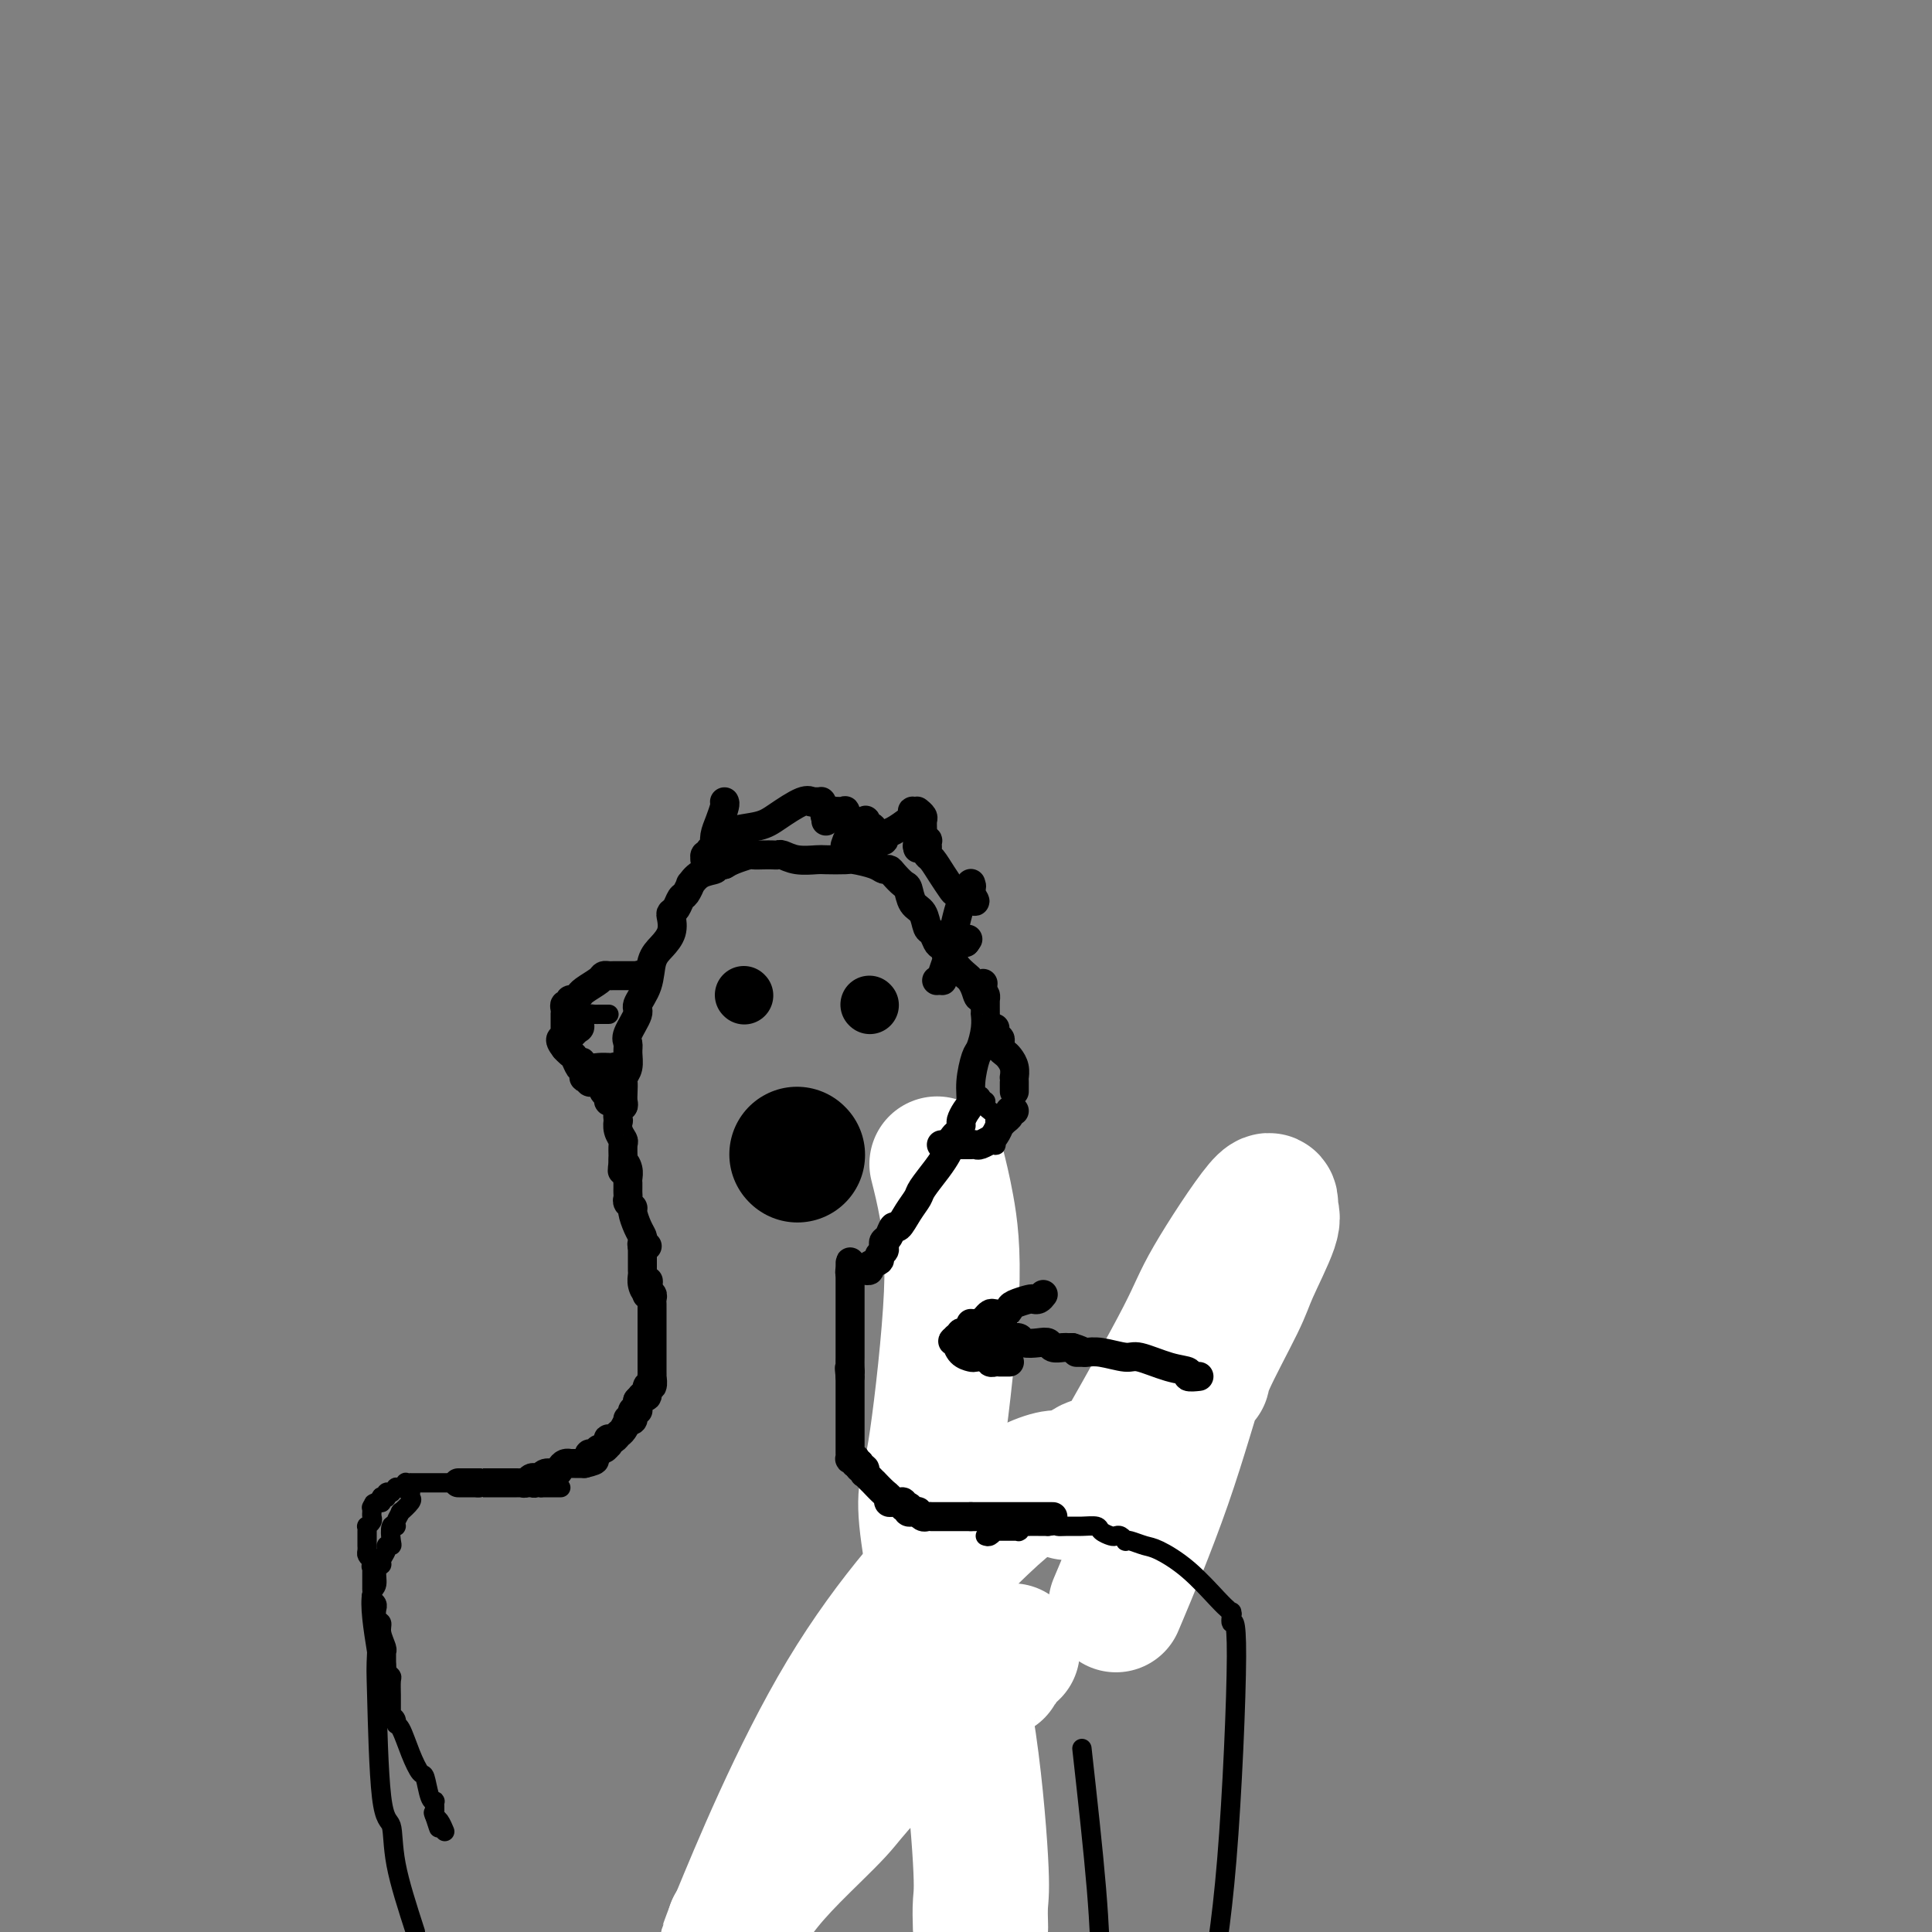 <svg viewBox='0 0 400 400' version='1.1' xmlns='http://www.w3.org/2000/svg' xmlns:xlink='http://www.w3.org/1999/xlink'><rect x="0" y="0" width="400" height="400" fill="#808080" stroke="none"/><g fill='none' stroke='#000000' stroke-width='6' stroke-linecap='round' stroke-linejoin='round'><path d='M95,307c-0.128,0.000 -0.255,0.000 0,0c0.255,0.000 0.893,0.000 1,0c0.107,0.000 -0.317,0.000 0,0c0.317,0.000 1.376,0.000 2,0c0.624,0.000 0.812,0.000 1,0'/><path d='M99,307c0.575,0.000 0.013,0.000 0,0c-0.013,-0.000 0.522,-0.000 1,0c0.478,0.000 0.898,0.000 1,0c0.102,-0.000 -0.114,-0.000 0,0c0.114,0.000 0.559,0.000 1,0c0.441,-0.000 0.877,-0.000 1,0c0.123,0.000 -0.068,0.000 0,0c0.068,-0.000 0.396,-0.000 1,0c0.604,0.000 1.485,0.001 2,0c0.515,-0.001 0.662,-0.004 1,0c0.338,0.004 0.865,0.015 1,0c0.135,-0.015 -0.123,-0.057 0,0c0.123,0.057 0.625,0.211 1,0c0.375,-0.211 0.622,-0.789 1,-1c0.378,-0.211 0.885,-0.055 1,0c0.115,0.055 -0.163,0.011 0,0c0.163,-0.011 0.768,0.012 1,0c0.232,-0.012 0.089,-0.059 0,0c-0.089,0.059 -0.126,0.222 0,0c0.126,-0.222 0.416,-0.830 1,-1c0.584,-0.170 1.462,0.098 2,0c0.538,-0.098 0.736,-0.562 1,-1c0.264,-0.438 0.593,-0.849 1,-1c0.407,-0.151 0.893,-0.040 1,0c0.107,0.040 -0.165,0.011 0,0c0.165,-0.011 0.766,-0.003 1,0c0.234,0.003 0.101,0.001 0,0c-0.101,-0.001 -0.172,-0.000 0,0c0.172,0.000 0.585,0.000 1,0c0.415,-0.000 0.833,-0.000 1,0c0.167,0.000 0.084,0.000 0,0'/><path d='M121,303c3.631,-0.841 1.708,-0.942 1,-1c-0.708,-0.058 -0.201,-0.072 0,0c0.201,0.072 0.095,0.231 0,0c-0.095,-0.231 -0.179,-0.850 0,-1c0.179,-0.150 0.622,0.170 1,0c0.378,-0.170 0.690,-0.830 1,-1c0.310,-0.170 0.619,0.152 1,0c0.381,-0.152 0.834,-0.776 1,-1c0.166,-0.224 0.044,-0.046 0,0c-0.044,0.046 -0.009,-0.039 0,0c0.009,0.039 -0.009,0.203 0,0c0.009,-0.203 0.043,-0.774 0,-1c-0.043,-0.226 -0.165,-0.106 0,0c0.165,0.106 0.618,0.200 1,0c0.382,-0.200 0.695,-0.694 1,-1c0.305,-0.306 0.604,-0.426 1,-1c0.396,-0.574 0.891,-1.603 1,-2c0.109,-0.397 -0.168,-0.163 0,0c0.168,0.163 0.781,0.254 1,0c0.219,-0.254 0.045,-0.853 0,-1c-0.045,-0.147 0.041,0.158 0,0c-0.041,-0.158 -0.207,-0.778 0,-1c0.207,-0.222 0.788,-0.045 1,0c0.212,0.045 0.057,-0.041 0,0c-0.057,0.041 -0.015,0.208 0,0c0.015,-0.208 0.004,-0.791 0,-1c-0.004,-0.209 -0.001,-0.042 0,0c0.001,0.042 0.000,-0.040 0,0c-0.000,0.040 -0.000,0.203 0,0c0.000,-0.203 0.000,-0.772 0,-1c-0.000,-0.228 -0.000,-0.114 0,0'/><path d='M132,290c1.946,-2.228 1.310,-1.299 1,-1c-0.310,0.299 -0.293,-0.033 0,0c0.293,0.033 0.863,0.430 1,0c0.137,-0.430 -0.159,-1.688 0,-2c0.159,-0.312 0.775,0.320 1,0c0.225,-0.320 0.060,-1.592 0,-2c-0.060,-0.408 -0.016,0.049 0,0c0.016,-0.049 0.004,-0.605 0,-1c-0.004,-0.395 -0.001,-0.631 0,-1c0.001,-0.369 0.000,-0.873 0,-1c-0.000,-0.127 -0.000,0.122 0,0c0.000,-0.122 0.000,-0.615 0,-1c-0.000,-0.385 -0.000,-0.662 0,-1c0.000,-0.338 0.000,-0.738 0,-1c-0.000,-0.262 -0.000,-0.386 0,-1c0.000,-0.614 0.000,-1.719 0,-2c-0.000,-0.281 -0.000,0.261 0,0c0.000,-0.261 0.000,-1.324 0,-2c-0.000,-0.676 -0.000,-0.966 0,-1c0.000,-0.034 0.000,0.188 0,0c-0.000,-0.188 -0.000,-0.785 0,-1c0.000,-0.215 0.000,-0.046 0,0c-0.000,0.046 -0.000,-0.029 0,0c0.000,0.029 0.001,0.162 0,0c-0.001,-0.162 -0.004,-0.618 0,-1c0.004,-0.382 0.015,-0.690 0,-1c-0.015,-0.310 -0.057,-0.622 0,-1c0.057,-0.378 0.211,-0.823 0,-1c-0.211,-0.177 -0.788,-0.086 -1,0c-0.212,0.086 -0.061,0.167 0,0c0.061,-0.167 0.030,-0.584 0,-1'/><path d='M134,267c0.370,-3.526 0.295,-0.843 0,0c-0.295,0.843 -0.811,-0.156 -1,-1c-0.189,-0.844 -0.051,-1.532 0,-2c0.051,-0.468 0.014,-0.714 0,-1c-0.014,-0.286 -0.004,-0.612 0,-1c0.004,-0.388 0.001,-0.840 0,-1c-0.001,-0.160 -0.000,-0.029 0,0c0.000,0.029 0.000,-0.045 0,0c-0.000,0.045 -0.000,0.208 0,0c0.000,-0.208 0.000,-0.787 0,-1c-0.000,-0.213 -0.000,-0.061 0,0c0.000,0.061 0.000,0.030 0,0c-0.000,-0.030 -0.000,-0.061 0,0c0.000,0.061 0.000,0.212 0,0c-0.000,-0.212 -0.000,-0.789 0,-1c0.000,-0.211 0.000,-0.057 0,0c-0.000,0.057 -0.000,0.016 0,0c0.000,-0.016 0.000,-0.008 0,0c-0.000,0.008 -0.000,0.016 0,0c0.000,-0.016 0.000,-0.056 0,0c-0.000,0.056 -0.000,0.207 0,0c0.000,-0.207 0.000,-0.774 0,-1c-0.000,-0.226 -0.000,-0.113 0,0'/><path d='M229,312c-0.030,0.002 -0.060,0.004 0,0c0.060,-0.004 0.209,-0.015 0,0c-0.209,0.015 -0.778,0.057 -1,0c-0.222,-0.057 -0.097,-0.212 0,0c0.097,0.212 0.167,0.793 0,1c-0.167,0.207 -0.572,0.042 -1,0c-0.428,-0.042 -0.877,0.040 -1,0c-0.123,-0.040 0.082,-0.203 0,0c-0.082,0.203 -0.452,0.772 -1,1c-0.548,0.228 -1.274,0.114 -2,0'/><path d='M223,314c-0.947,0.309 -0.313,0.082 0,0c0.313,-0.082 0.305,-0.018 0,0c-0.305,0.018 -0.907,-0.009 -1,0c-0.093,0.009 0.322,0.055 0,0c-0.322,-0.055 -1.382,-0.211 -2,0c-0.618,0.211 -0.793,0.789 -1,1c-0.207,0.211 -0.444,0.057 -1,0c-0.556,-0.057 -1.431,-0.015 -2,0c-0.569,0.015 -0.832,0.004 -1,0c-0.168,-0.004 -0.240,-0.001 -1,0c-0.760,0.001 -2.208,0.000 -3,0c-0.792,-0.000 -0.929,-0.000 -1,0c-0.071,0.000 -0.074,0.000 0,0c0.074,-0.000 0.227,-0.000 0,0c-0.227,0.000 -0.835,0.000 -1,0c-0.165,-0.000 0.114,-0.000 0,0c-0.114,0.000 -0.619,0.000 -1,0c-0.381,-0.000 -0.637,-0.000 -1,0c-0.363,0.000 -0.833,0.000 -1,0c-0.167,-0.000 -0.029,-0.000 0,0c0.029,0.000 -0.049,0.000 0,0c0.049,-0.000 0.224,-0.000 0,0c-0.224,0.000 -0.849,0.000 -1,0c-0.151,-0.000 0.171,-0.000 0,0c-0.171,0.000 -0.834,0.000 -1,0c-0.166,-0.000 0.167,-0.000 0,0c-0.167,0.000 -0.832,0.000 -1,0c-0.168,-0.000 0.161,-0.000 0,0c-0.161,0.000 -0.813,0.000 -1,0c-0.187,0.000 0.089,0.000 0,0c-0.089,0.000 -0.545,0.000 -1,0'/><path d='M201,315c-3.405,0.155 -0.916,0.041 0,0c0.916,-0.041 0.259,-0.011 0,0c-0.259,0.011 -0.121,0.003 0,0c0.121,-0.003 0.225,-0.001 0,0c-0.225,0.001 -0.778,0.001 -1,0c-0.222,-0.001 -0.111,-0.004 0,0c0.111,0.004 0.222,0.015 0,0c-0.222,-0.015 -0.778,-0.057 -1,0c-0.222,0.057 -0.111,0.213 0,0c0.111,-0.213 0.222,-0.793 0,-1c-0.222,-0.207 -0.777,-0.040 -1,0c-0.223,0.040 -0.112,-0.049 0,0c0.112,0.049 0.226,0.234 0,0c-0.226,-0.234 -0.793,-0.888 -1,-1c-0.207,-0.112 -0.056,0.316 0,0c0.056,-0.316 0.015,-1.377 0,-2c-0.015,-0.623 -0.004,-0.808 0,-1c0.004,-0.192 0.001,-0.392 0,-1c-0.001,-0.608 -0.000,-1.626 0,-2c0.000,-0.374 0.000,-0.104 0,0c-0.000,0.104 -0.000,0.042 0,0c0.000,-0.042 0.000,-0.064 0,0c-0.000,0.064 -0.000,0.214 0,0c0.000,-0.214 0.000,-0.792 0,-1c-0.000,-0.208 -0.000,-0.045 0,0c0.000,0.045 0.000,-0.026 0,0c-0.000,0.026 -0.000,0.151 0,0c0.000,-0.151 0.000,-0.576 0,-1c-0.000,-0.424 -0.000,-0.845 0,-1c0.000,-0.155 0.000,-0.044 0,0c-0.000,0.044 -0.000,0.022 0,0'/><path d='M197,304c-0.619,-1.923 -0.166,-1.232 0,-1c0.166,0.232 0.044,0.003 0,0c-0.044,-0.003 -0.012,0.219 0,0c0.012,-0.219 0.003,-0.880 0,-1c-0.003,-0.120 -0.001,0.302 0,0c0.001,-0.302 0.000,-1.328 0,-2c-0.000,-0.672 -0.000,-0.989 0,-1c0.000,-0.011 0.000,0.285 0,0c-0.000,-0.285 -0.000,-1.152 0,-2c0.000,-0.848 0.000,-1.676 0,-3c-0.000,-1.324 -0.000,-3.142 0,-4c0.000,-0.858 0.000,-0.756 0,-1c-0.000,-0.244 -0.000,-0.835 0,-1c0.000,-0.165 0.000,0.096 0,0c-0.000,-0.096 -0.000,-0.548 0,-1'/><path d='M197,287c0.000,-2.825 0.000,-1.388 0,-1c0.000,0.388 0.000,-0.275 0,-1c0.000,-0.725 0.000,-1.514 0,-2c-0.000,-0.486 0.000,-0.669 0,-1c-0.000,-0.331 0.000,-0.810 0,-1c0.000,-0.190 0.000,-0.092 0,0c0.000,0.092 0.000,0.179 0,0c0.000,-0.179 -0.000,-0.624 0,-1c0.000,-0.376 0.000,-0.683 0,-1c0.000,-0.317 0.000,-0.643 0,-1c0.000,-0.357 0.000,-0.744 0,-1c0.000,-0.256 0.000,-0.382 0,-1c0.000,-0.618 0.000,-1.729 0,-2c0.000,-0.271 0.000,0.296 0,0c0.000,-0.296 -0.000,-1.456 0,-2c0.000,-0.544 -0.000,-0.474 0,-1c0.000,-0.526 -0.000,-1.649 0,-2c0.000,-0.351 -0.000,0.070 0,0c0.000,-0.070 -0.000,-0.631 0,-1c0.000,-0.369 -0.000,-0.546 0,-1c0.000,-0.454 -0.000,-1.183 0,-2c0.000,-0.817 -0.000,-1.721 0,-2c0.000,-0.279 -0.000,0.066 0,0c0.000,-0.066 -0.000,-0.543 0,-1c0.000,-0.457 -0.000,-0.893 0,-1c0.000,-0.107 -0.000,0.116 0,0c0.000,-0.116 -0.000,-0.570 0,-1c0.000,-0.430 -0.000,-0.837 0,-1c0.000,-0.163 0.000,-0.081 0,0'/><path d='M197,259c0.000,-4.607 0.000,-2.124 0,-1c0.000,1.124 0.000,0.890 0,0c0.000,-0.890 0.000,-2.434 0,-3c-0.000,-0.566 0.000,-0.152 0,0c-0.000,0.152 0.000,0.044 0,0c0.000,-0.044 0.000,-0.022 0,0'/></g>
<g fill='none' stroke='#FFFFFF' stroke-width='28' stroke-linecap='round' stroke-linejoin='round'><path d='M194,241c0.656,2.605 1.312,5.209 2,9c0.688,3.791 1.407,8.768 1,18c-0.407,9.232 -1.942,22.718 -3,30c-1.058,7.282 -1.641,8.358 -2,10c-0.359,1.642 -0.495,3.850 0,8c0.495,4.150 1.621,10.244 2,13c0.379,2.756 0.010,2.175 1,6c0.990,3.825 3.337,12.056 5,22c1.663,9.944 2.640,21.600 3,28c0.360,6.400 0.103,7.543 0,9c-0.103,1.457 -0.051,3.229 0,5'/><path d='M232,330c-0.816,1.937 -1.632,3.874 0,0c1.632,-3.874 5.712,-13.558 9,-23c3.288,-9.442 5.785,-18.642 7,-22c1.215,-3.358 1.150,-0.875 1,0c-0.150,0.875 -0.384,0.141 1,-3c1.384,-3.141 4.385,-8.688 6,-12c1.615,-3.312 1.844,-4.390 3,-7c1.156,-2.610 3.238,-6.753 4,-9c0.762,-2.247 0.204,-2.599 0,-3c-0.204,-0.401 -0.053,-0.853 0,-1c0.053,-0.147 0.008,0.010 0,0c-0.008,-0.010 0.022,-0.188 0,0c-0.022,0.188 -0.095,0.743 0,0c0.095,-0.743 0.356,-2.783 -2,0c-2.356,2.783 -7.331,10.388 -10,15c-2.669,4.612 -3.032,6.230 -6,12c-2.968,5.770 -8.542,15.690 -11,20c-2.458,4.310 -1.801,3.008 -2,3c-0.199,-0.008 -1.254,1.276 -2,2c-0.746,0.724 -1.184,0.887 -2,1c-0.816,0.113 -2.009,0.178 -3,1c-0.991,0.822 -1.781,2.403 -2,3c-0.219,0.597 0.133,0.211 0,0c-0.133,-0.211 -0.753,-0.248 -1,0c-0.247,0.248 -0.123,0.782 0,1c0.123,0.218 0.243,0.122 0,0c-0.243,-0.122 -0.849,-0.270 -1,0c-0.151,0.270 0.152,0.957 0,1c-0.152,0.043 -0.758,-0.559 -1,-1c-0.242,-0.441 -0.121,-0.720 0,-1'/><path d='M220,307c-2.122,1.147 -1.426,0.516 -1,0c0.426,-0.516 0.581,-0.917 0,-1c-0.581,-0.083 -1.899,0.152 -4,1c-2.101,0.848 -4.986,2.310 -12,9c-7.014,6.690 -18.158,18.609 -28,35c-9.842,16.391 -18.384,37.255 -22,46c-3.616,8.745 -2.308,5.373 -1,2'/><path d='M152,399c-0.031,-0.021 -0.062,-0.042 0,0c0.062,0.042 0.217,0.147 1,-1c0.783,-1.147 2.194,-3.546 4,-6c1.806,-2.454 4.006,-4.962 7,-8c2.994,-3.038 6.784,-6.607 9,-9c2.216,-2.393 2.860,-3.612 7,-8c4.140,-4.388 11.775,-11.946 17,-16c5.225,-4.054 8.041,-4.603 9,-5c0.959,-0.397 0.061,-0.643 0,-1c-0.061,-0.357 0.714,-0.827 1,-1c0.286,-0.173 0.082,-0.049 0,0c-0.082,0.049 -0.041,0.025 0,0'/><path d='M207,344c4.500,-3.833 2.250,-1.917 0,0'/></g>
<g fill='none' stroke='#000000' stroke-width='6' stroke-linecap='round' stroke-linejoin='round'><path d='M218,314c-0.441,0.000 -0.881,0.000 -1,0c-0.119,0.000 0.084,0.000 0,0c-0.084,0.000 -0.456,0.000 -1,0c-0.544,0.000 -1.260,0.000 -2,0c-0.740,0.000 -1.503,0.000 -2,0c-0.497,0.000 -0.728,0.000 -1,0c-0.272,-0.000 -0.584,0.000 -1,0c-0.416,0.000 -0.935,0.000 -1,0c-0.065,0.000 0.324,0.000 0,0c-0.324,0.000 -1.362,0.000 -2,0c-0.638,0.000 -0.878,0.000 -1,0c-0.122,0.000 -0.127,0.000 0,0c0.127,-0.000 0.385,0.000 0,0c-0.385,0.000 -1.412,-0.000 -2,0c-0.588,0.000 -0.735,0.000 -1,0c-0.265,0.000 -0.647,0.000 -1,0c-0.353,0.000 -0.676,0.000 -1,0'/><path d='M201,314c-2.747,0.000 -1.116,0.000 -1,0c0.116,-0.000 -1.283,-0.000 -2,0c-0.717,0.000 -0.752,0.000 -1,0c-0.248,-0.000 -0.711,-0.000 -1,0c-0.289,0.000 -0.406,0.001 -1,0c-0.594,-0.001 -1.666,-0.004 -2,0c-0.334,0.004 0.069,0.015 0,0c-0.069,-0.015 -0.611,-0.057 -1,0c-0.389,0.057 -0.625,0.211 -1,0c-0.375,-0.211 -0.889,-0.788 -1,-1c-0.111,-0.212 0.180,-0.061 0,0c-0.180,0.061 -0.832,0.030 -1,0c-0.168,-0.030 0.147,-0.060 0,0c-0.147,0.060 -0.757,0.208 -1,0c-0.243,-0.208 -0.121,-0.774 0,-1c0.121,-0.226 0.240,-0.113 0,0c-0.240,0.113 -0.839,0.227 -1,0c-0.161,-0.227 0.115,-0.796 0,-1c-0.115,-0.204 -0.621,-0.042 -1,0c-0.379,0.042 -0.631,-0.035 -1,0c-0.369,0.035 -0.855,0.182 -1,0c-0.145,-0.182 0.049,-0.692 0,-1c-0.049,-0.308 -0.343,-0.412 -1,-1c-0.657,-0.588 -1.679,-1.659 -2,-2c-0.321,-0.341 0.059,0.048 0,0c-0.059,-0.048 -0.555,-0.534 -1,-1c-0.445,-0.466 -0.837,-0.912 -1,-1c-0.163,-0.088 -0.095,0.183 0,0c0.095,-0.183 0.218,-0.818 0,-1c-0.218,-0.182 -0.777,0.091 -1,0c-0.223,-0.091 -0.112,-0.545 0,-1'/><path d='M178,303c-1.156,-1.254 -1.046,-0.389 -1,0c0.046,0.389 0.026,0.301 0,0c-0.026,-0.301 -0.060,-0.817 0,-1c0.060,-0.183 0.212,-0.035 0,0c-0.212,0.035 -0.789,-0.042 -1,0c-0.211,0.042 -0.057,0.204 0,0c0.057,-0.204 0.015,-0.776 0,-1c-0.015,-0.224 -0.004,-0.102 0,0c0.004,0.102 0.001,0.185 0,0c-0.001,-0.185 -0.000,-0.638 0,-1c0.000,-0.362 0.000,-0.632 0,-1c-0.000,-0.368 -0.000,-0.835 0,-1c0.000,-0.165 0.000,-0.029 0,0c-0.000,0.029 -0.000,-0.047 0,0c0.000,0.047 0.000,0.219 0,0c-0.000,-0.219 -0.000,-0.828 0,-1c0.000,-0.172 0.000,0.094 0,0c-0.000,-0.094 -0.000,-0.546 0,-1c0.000,-0.454 0.000,-0.909 0,-1c-0.000,-0.091 -0.000,0.183 0,0c0.000,-0.183 0.000,-0.821 0,-1c-0.000,-0.179 -0.000,0.102 0,0c0.000,-0.102 0.000,-0.588 0,-1c-0.000,-0.412 -0.000,-0.750 0,-1c0.000,-0.250 0.000,-0.414 0,-1c-0.000,-0.586 -0.000,-1.596 0,-2c0.000,-0.404 0.000,-0.202 0,0c-0.000,0.202 -0.000,0.405 0,0c0.000,-0.405 0.000,-1.417 0,-2c0.000,-0.583 -0.000,-0.738 0,-1c0.000,-0.262 0.000,-0.631 0,-1'/><path d='M176,285c-0.309,-2.975 -0.083,-1.414 0,-1c0.083,0.414 0.022,-0.320 0,-1c-0.022,-0.680 -0.006,-1.305 0,-2c0.006,-0.695 0.002,-1.458 0,-2c-0.002,-0.542 -0.000,-0.863 0,-1c0.000,-0.137 0.000,-0.089 0,0c-0.000,0.089 -0.000,0.221 0,0c0.000,-0.221 0.000,-0.795 0,-1c-0.000,-0.205 -0.000,-0.041 0,0c0.000,0.041 0.000,-0.041 0,0c-0.000,0.041 -0.000,0.204 0,0c0.000,-0.204 0.000,-0.777 0,-1c-0.000,-0.223 -0.000,-0.098 0,0c0.000,0.098 0.000,0.167 0,0c-0.000,-0.167 -0.000,-0.572 0,-1c0.000,-0.428 0.000,-0.881 0,-1c-0.000,-0.119 -0.000,0.095 0,0c0.000,-0.095 0.000,-0.498 0,-1c-0.000,-0.502 -0.000,-1.104 0,-1c0.000,0.104 0.000,0.914 0,0c-0.000,-0.914 -0.000,-3.552 0,-5c0.000,-1.448 0.000,-1.708 0,-2c-0.000,-0.292 -0.000,-0.617 0,-1c0.000,-0.383 0.000,-0.824 0,-1c-0.000,-0.176 0.000,-0.088 0,0'/><path d='M176,263c0.013,-3.403 0.046,-0.912 0,0c-0.046,0.912 -0.170,0.244 0,0c0.170,-0.244 0.634,-0.065 1,0c0.366,0.065 0.634,0.018 1,0c0.366,-0.018 0.830,-0.005 1,0c0.170,0.005 0.044,0.001 0,0c-0.044,-0.001 -0.008,0.001 0,0c0.008,-0.001 -0.014,-0.003 0,0c0.014,0.003 0.064,0.012 0,0c-0.064,-0.012 -0.243,-0.045 0,0c0.243,0.045 0.906,0.167 1,0c0.094,-0.167 -0.381,-0.622 0,-1c0.381,-0.378 1.618,-0.679 2,-1c0.382,-0.321 -0.091,-0.662 0,-1c0.091,-0.338 0.745,-0.673 1,-1c0.255,-0.327 0.109,-0.646 0,-1c-0.109,-0.354 -0.181,-0.745 0,-1c0.181,-0.255 0.616,-0.376 1,-1c0.384,-0.624 0.717,-1.751 1,-2c0.283,-0.249 0.516,0.380 1,0c0.484,-0.380 1.218,-1.768 2,-3c0.782,-1.232 1.610,-2.308 2,-3c0.390,-0.692 0.342,-1.000 1,-2c0.658,-1.000 2.023,-2.692 3,-4c0.977,-1.308 1.565,-2.231 2,-3c0.435,-0.769 0.718,-1.385 1,-2'/><path d='M197,237c2.277,-3.909 0.469,-1.681 0,-1c-0.469,0.681 0.400,-0.187 1,-1c0.600,-0.813 0.930,-1.573 1,-2c0.070,-0.427 -0.122,-0.521 0,-1c0.122,-0.479 0.557,-1.344 1,-2c0.443,-0.656 0.893,-1.102 1,-2c0.107,-0.898 -0.129,-2.248 0,-4c0.129,-1.752 0.623,-3.905 1,-5c0.377,-1.095 0.637,-1.132 1,-2c0.363,-0.868 0.829,-2.566 1,-4c0.171,-1.434 0.046,-2.604 0,-3c-0.046,-0.396 -0.011,-0.019 0,0c0.011,0.019 0.000,-0.321 0,-1c-0.000,-0.679 0.010,-1.697 0,-2c-0.010,-0.303 -0.041,0.111 0,0c0.041,-0.111 0.155,-0.746 0,-1c-0.155,-0.254 -0.577,-0.127 -1,0'/><path d='M203,206c0.975,-4.765 0.412,-1.178 0,0c-0.412,1.178 -0.673,-0.054 -1,-1c-0.327,-0.946 -0.721,-1.605 -1,-2c-0.279,-0.395 -0.442,-0.524 -1,-1c-0.558,-0.476 -1.511,-1.298 -2,-2c-0.489,-0.702 -0.512,-1.285 -1,-2c-0.488,-0.715 -1.439,-1.561 -2,-2c-0.561,-0.439 -0.731,-0.472 -1,-1c-0.269,-0.528 -0.636,-1.550 -1,-2c-0.364,-0.450 -0.727,-0.329 -1,-1c-0.273,-0.671 -0.458,-2.134 -1,-3c-0.542,-0.866 -1.441,-1.136 -2,-2c-0.559,-0.864 -0.780,-2.322 -1,-3c-0.220,-0.678 -0.441,-0.577 -1,-1c-0.559,-0.423 -1.456,-1.371 -2,-2c-0.544,-0.629 -0.734,-0.939 -1,-1c-0.266,-0.061 -0.607,0.127 -1,0c-0.393,-0.127 -0.838,-0.570 -2,-1c-1.162,-0.430 -3.042,-0.846 -4,-1c-0.958,-0.154 -0.996,-0.045 -2,0c-1.004,0.045 -2.976,0.026 -4,0c-1.024,-0.026 -1.100,-0.060 -2,0c-0.900,0.060 -2.625,0.212 -4,0c-1.375,-0.212 -2.400,-0.789 -3,-1c-0.600,-0.211 -0.775,-0.057 -1,0c-0.225,0.057 -0.501,0.018 -1,0c-0.499,-0.018 -1.222,-0.016 -2,0c-0.778,0.016 -1.611,0.046 -2,0c-0.389,-0.046 -0.336,-0.166 -1,0c-0.664,0.166 -2.047,0.619 -3,1c-0.953,0.381 -1.477,0.691 -2,1'/><path d='M150,179c-2.161,0.510 -1.563,0.785 -2,1c-0.437,0.215 -1.910,0.371 -3,1c-1.090,0.629 -1.797,1.730 -2,2c-0.203,0.270 0.100,-0.292 0,0c-0.100,0.292 -0.602,1.439 -1,2c-0.398,0.561 -0.694,0.537 -1,1c-0.306,0.463 -0.624,1.412 -1,2c-0.376,0.588 -0.812,0.816 -1,1c-0.188,0.184 -0.129,0.323 0,1c0.129,0.677 0.328,1.890 0,3c-0.328,1.110 -1.182,2.115 -2,3c-0.818,0.885 -1.600,1.648 -2,3c-0.400,1.352 -0.419,3.293 -1,5c-0.581,1.707 -1.725,3.180 -2,4c-0.275,0.820 0.320,0.986 0,2c-0.320,1.014 -1.554,2.878 -2,4c-0.446,1.122 -0.106,1.504 0,2c0.106,0.496 -0.024,1.105 0,2c0.024,0.895 0.202,2.075 0,3c-0.202,0.925 -0.785,1.596 -1,2c-0.215,0.404 -0.061,0.541 0,1c0.061,0.459 0.030,1.241 0,2c-0.030,0.759 -0.060,1.494 0,2c0.060,0.506 0.211,0.782 0,1c-0.211,0.218 -0.785,0.377 -1,1c-0.215,0.623 -0.072,1.709 0,2c0.072,0.291 0.072,-0.215 0,0c-0.072,0.215 -0.215,1.150 0,2c0.215,0.850 0.789,1.613 1,2c0.211,0.387 0.060,0.396 0,1c-0.060,0.604 -0.030,1.802 0,3'/><path d='M129,240c-0.215,4.216 -0.254,1.756 0,1c0.254,-0.756 0.800,0.193 1,1c0.200,0.807 0.053,1.473 0,2c-0.053,0.527 -0.014,0.915 0,1c0.014,0.085 0.003,-0.132 0,0c-0.003,0.132 0.003,0.613 0,1c-0.003,0.387 -0.016,0.679 0,1c0.016,0.321 0.060,0.670 0,1c-0.060,0.330 -0.222,0.641 0,1c0.222,0.359 0.830,0.764 1,1c0.170,0.236 -0.099,0.302 0,1c0.099,0.698 0.566,2.029 1,3c0.434,0.971 0.834,1.580 1,2c0.166,0.420 0.096,0.649 0,1c-0.096,0.351 -0.218,0.825 0,1c0.218,0.175 0.777,0.050 1,0c0.223,-0.050 0.112,-0.025 0,0'/><path d='M206,213c0.002,-0.122 0.004,-0.244 0,0c-0.004,0.244 -0.015,0.854 0,1c0.015,0.146 0.057,-0.171 0,0c-0.057,0.171 -0.211,0.830 0,1c0.211,0.170 0.788,-0.148 1,0c0.212,0.148 0.060,0.761 0,1c-0.060,0.239 -0.027,0.105 0,0c0.027,-0.105 0.050,-0.180 0,0c-0.050,0.180 -0.171,0.616 0,1c0.171,0.384 0.634,0.715 1,1c0.366,0.285 0.634,0.524 1,1c0.366,0.476 0.830,1.189 1,2c0.170,0.811 0.046,1.719 0,2c-0.046,0.281 -0.012,-0.066 0,0c0.012,0.066 0.003,0.543 0,1c-0.003,0.457 -0.001,0.892 0,1c0.001,0.108 0.000,-0.112 0,0c-0.000,0.112 -0.000,0.556 0,1'/><path d='M129,229c-0.444,-0.424 -0.889,-0.849 -1,-1c-0.111,-0.151 0.110,-0.029 0,0c-0.110,0.029 -0.551,-0.033 -1,0c-0.449,0.033 -0.908,0.163 -1,0c-0.092,-0.163 0.181,-0.618 0,-1c-0.181,-0.382 -0.818,-0.691 -1,-1c-0.182,-0.309 0.091,-0.618 0,-1c-0.091,-0.382 -0.545,-0.838 -1,-1c-0.455,-0.162 -0.910,-0.030 -1,0c-0.090,0.030 0.186,-0.044 0,0c-0.186,0.044 -0.834,0.205 -1,0c-0.166,-0.205 0.149,-0.775 0,-1c-0.149,-0.225 -0.761,-0.106 -1,0c-0.239,0.106 -0.106,0.197 0,0c0.106,-0.197 0.183,-0.683 0,-1c-0.183,-0.317 -0.626,-0.467 -1,-1c-0.374,-0.533 -0.678,-1.451 -1,-2c-0.322,-0.549 -0.664,-0.728 -1,-1c-0.336,-0.272 -0.668,-0.636 -1,-1'/><path d='M117,217c-1.856,-2.306 -0.497,-2.072 0,-2c0.497,0.072 0.133,-0.018 0,0c-0.133,0.018 -0.036,0.146 0,0c0.036,-0.146 0.010,-0.565 0,-1c-0.010,-0.435 -0.003,-0.886 0,-1c0.003,-0.114 0.001,0.109 0,0c-0.001,-0.109 -0.000,-0.550 0,-1c0.000,-0.450 0.000,-0.908 0,-1c-0.000,-0.092 -0.001,0.181 0,0c0.001,-0.181 0.004,-0.818 0,-1c-0.004,-0.182 -0.016,0.091 0,0c0.016,-0.091 0.060,-0.545 0,-1c-0.060,-0.455 -0.222,-0.910 0,-1c0.222,-0.090 0.830,0.187 1,0c0.170,-0.187 -0.097,-0.837 0,-1c0.097,-0.163 0.558,0.160 1,0c0.442,-0.160 0.864,-0.803 1,-1c0.136,-0.197 -0.013,0.052 0,0c0.013,-0.052 0.188,-0.406 1,-1c0.812,-0.594 2.260,-1.427 3,-2c0.740,-0.573 0.772,-0.886 1,-1c0.228,-0.114 0.653,-0.031 1,0c0.347,0.031 0.615,0.008 1,0c0.385,-0.008 0.887,-0.002 1,0c0.113,0.002 -0.162,0.001 0,0c0.162,-0.001 0.760,-0.000 1,0c0.240,0.000 0.122,0.000 0,0c-0.122,-0.000 -0.249,-0.000 0,0c0.249,0.000 0.875,0.000 1,0c0.125,-0.000 -0.250,-0.000 0,0c0.250,0.000 1.125,0.000 2,0'/><path d='M132,202c2.778,-0.933 2.222,-0.267 2,0c-0.222,0.267 -0.111,0.133 0,0'/><path d='M150,166c0.083,0.157 0.165,0.314 0,1c-0.165,0.686 -0.579,1.901 -1,3c-0.421,1.099 -0.849,2.083 -1,3c-0.151,0.917 -0.026,1.766 0,2c0.026,0.234 -0.046,-0.148 0,0c0.046,0.148 0.209,0.824 0,1c-0.209,0.176 -0.792,-0.150 -1,0c-0.208,0.150 -0.042,0.776 0,1c0.042,0.224 -0.041,0.046 0,0c0.041,-0.046 0.207,0.040 0,0c-0.207,-0.040 -0.787,-0.207 -1,0c-0.213,0.207 -0.058,0.787 0,1c0.058,0.213 0.018,0.059 0,0c-0.018,-0.059 -0.016,-0.021 0,0c0.016,0.021 0.046,0.026 0,0c-0.046,-0.026 -0.166,-0.084 0,0c0.166,0.084 0.619,0.310 1,0c0.381,-0.310 0.691,-1.155 1,-2'/><path d='M148,176c0.262,-0.548 -0.083,-0.916 0,-1c0.083,-0.084 0.592,0.118 1,0c0.408,-0.118 0.714,-0.556 1,-1c0.286,-0.444 0.553,-0.894 1,-1c0.447,-0.106 1.075,0.132 1,0c-0.075,-0.132 -0.853,-0.634 0,-1c0.853,-0.366 3.338,-0.595 5,-1c1.662,-0.405 2.502,-0.984 4,-2c1.498,-1.016 3.655,-2.468 5,-3c1.345,-0.532 1.877,-0.142 2,0c0.123,0.142 -0.164,0.038 0,0c0.164,-0.038 0.780,-0.010 1,0c0.220,0.010 0.045,0.003 0,0c-0.045,-0.003 0.041,-0.001 0,0c-0.041,0.001 -0.207,0.000 0,0c0.207,-0.000 0.788,-0.000 1,0c0.212,0.000 0.057,-0.000 0,0c-0.057,0.000 -0.015,0.000 0,0c0.015,-0.000 0.004,-0.001 0,0c-0.004,0.001 -0.002,0.003 0,0c0.002,-0.003 0.004,-0.011 0,0c-0.004,0.011 -0.015,0.040 0,0c0.015,-0.040 0.057,-0.151 0,0c-0.057,0.151 -0.211,0.563 0,1c0.211,0.437 0.789,0.901 1,1c0.211,0.099 0.057,-0.165 0,0c-0.057,0.165 -0.015,0.760 0,1c0.015,0.240 0.004,0.126 0,0c-0.004,-0.126 -0.001,-0.265 0,0c0.001,0.265 0.000,0.933 0,1c-0.000,0.067 -0.000,-0.466 0,-1'/><path d='M171,169c0.789,0.463 0.263,0.120 0,0c-0.263,-0.120 -0.263,-0.018 0,0c0.263,0.018 0.788,-0.048 1,0c0.212,0.048 0.112,0.209 0,0c-0.112,-0.209 -0.236,-0.788 0,-1c0.236,-0.212 0.833,-0.059 1,0c0.167,0.059 -0.096,0.022 0,0c0.096,-0.022 0.551,-0.030 1,0c0.449,0.030 0.890,0.096 1,0c0.110,-0.096 -0.113,-0.355 0,0c0.113,0.355 0.563,1.325 1,2c0.437,0.675 0.863,1.056 1,1c0.137,-0.056 -0.015,-0.547 0,0c0.015,0.547 0.196,2.133 0,3c-0.196,0.867 -0.771,1.017 -1,1c-0.229,-0.017 -0.114,-0.199 0,0c0.114,0.199 0.227,0.781 0,1c-0.227,0.219 -0.793,0.075 -1,0c-0.207,-0.075 -0.054,-0.079 0,0c0.054,0.079 0.008,0.243 0,0c-0.008,-0.243 0.021,-0.892 0,-1c-0.021,-0.108 -0.093,0.325 0,0c0.093,-0.325 0.351,-1.406 1,-2c0.649,-0.594 1.691,-0.699 2,-1c0.309,-0.301 -0.113,-0.799 0,-1c0.113,-0.201 0.762,-0.105 1,0c0.238,0.105 0.064,0.221 0,0c-0.064,-0.221 -0.018,-0.777 0,-1c0.018,-0.223 0.009,-0.111 0,0'/><path d='M179,170c0.576,-0.690 0.014,0.585 0,1c-0.014,0.415 0.518,-0.029 1,0c0.482,0.029 0.914,0.530 1,1c0.086,0.470 -0.174,0.910 0,1c0.174,0.090 0.783,-0.171 1,0c0.217,0.171 0.043,0.775 0,1c-0.043,0.225 0.046,0.073 0,0c-0.046,-0.073 -0.226,-0.065 0,0c0.226,0.065 0.859,0.186 1,0c0.141,-0.186 -0.211,-0.681 0,-1c0.211,-0.319 0.984,-0.464 2,-1c1.016,-0.536 2.276,-1.464 3,-2c0.724,-0.536 0.912,-0.679 1,-1c0.088,-0.321 0.075,-0.819 0,-1c-0.075,-0.181 -0.212,-0.045 0,0c0.212,0.045 0.775,0.000 1,0c0.225,-0.000 0.113,0.044 0,0c-0.113,-0.044 -0.227,-0.176 0,0c0.227,0.176 0.794,0.659 1,1c0.206,0.341 0.051,0.540 0,1c-0.051,0.460 0.000,1.181 0,2c-0.000,0.819 -0.053,1.736 0,2c0.053,0.264 0.210,-0.125 0,0c-0.210,0.125 -0.788,0.766 -1,1c-0.212,0.234 -0.057,0.063 0,0c0.057,-0.063 0.015,-0.017 0,0c-0.015,0.017 -0.004,0.005 0,0c0.004,-0.005 0.001,-0.001 0,0c-0.001,0.001 -0.001,0.001 0,0'/><path d='M190,175c-0.000,1.148 -0.001,0.518 0,0c0.001,-0.518 0.004,-0.923 0,-1c-0.004,-0.077 -0.015,0.176 0,0c0.015,-0.176 0.056,-0.780 0,-1c-0.056,-0.220 -0.207,-0.055 0,0c0.207,0.055 0.774,-0.000 1,0c0.226,0.000 0.113,0.056 0,0c-0.113,-0.056 -0.226,-0.225 0,0c0.226,0.225 0.793,0.845 1,1c0.207,0.155 0.056,-0.155 0,0c-0.056,0.155 -0.015,0.773 0,1c0.015,0.227 0.004,0.061 0,0c-0.004,-0.061 -0.001,-0.017 0,0c0.001,0.017 0.000,0.007 0,0c-0.000,-0.007 -0.001,-0.013 0,0c0.001,0.013 0.002,0.043 0,0c-0.002,-0.043 -0.009,-0.161 0,0c0.009,0.161 0.034,0.600 0,1c-0.034,0.400 -0.126,0.761 0,1c0.126,0.239 0.471,0.355 1,1c0.529,0.645 1.242,1.819 2,3c0.758,1.181 1.562,2.369 2,3c0.438,0.631 0.510,0.705 1,1c0.490,0.295 1.399,0.811 2,1c0.601,0.189 0.892,0.051 1,0c0.108,-0.051 0.031,-0.015 0,0c-0.031,0.015 -0.015,0.007 0,0'/><path d='M201,186c1.702,1.540 0.456,-0.109 0,-1c-0.456,-0.891 -0.122,-1.023 0,-1c0.122,0.023 0.033,0.203 0,0c-0.033,-0.203 -0.009,-0.787 0,-1c0.009,-0.213 0.004,-0.054 0,0c-0.004,0.054 -0.007,0.005 0,0c0.007,-0.005 0.023,0.036 0,0c-0.023,-0.036 -0.086,-0.148 0,0c0.086,0.148 0.321,0.558 0,1c-0.321,0.442 -1.196,0.917 -2,3c-0.804,2.083 -1.535,5.773 -2,8c-0.465,2.227 -0.664,2.989 -1,4c-0.336,1.011 -0.808,2.271 -1,3c-0.192,0.729 -0.105,0.928 0,1c0.105,0.072 0.227,0.018 0,0c-0.227,-0.018 -0.803,-0.001 -1,0c-0.197,0.001 -0.015,-0.013 0,0c0.015,0.013 -0.137,0.054 0,0c0.137,-0.054 0.561,-0.204 1,-1c0.439,-0.796 0.891,-2.238 1,-3c0.109,-0.762 -0.125,-0.845 0,-1c0.125,-0.155 0.608,-0.381 1,-1c0.392,-0.619 0.693,-1.630 1,-2c0.307,-0.370 0.621,-0.100 1,0c0.379,0.100 0.823,0.028 1,0c0.177,-0.028 0.089,-0.014 0,0'/><path d='M200,195c0.774,-1.083 0.208,-0.292 0,0c-0.208,0.292 -0.060,0.083 0,0c0.060,-0.083 0.030,-0.042 0,0'/><path d='M210,230c-0.444,-0.092 -0.889,-0.184 -1,0c-0.111,0.184 0.111,0.644 0,1c-0.111,0.356 -0.556,0.607 -1,1c-0.444,0.393 -0.888,0.927 -1,1c-0.112,0.073 0.107,-0.317 0,0c-0.107,0.317 -0.539,1.339 -1,2c-0.461,0.661 -0.950,0.962 -1,1c-0.050,0.038 0.340,-0.186 0,0c-0.340,0.186 -1.411,0.782 -2,1c-0.589,0.218 -0.696,0.058 -1,0c-0.304,-0.058 -0.803,-0.016 -1,0c-0.197,0.016 -0.090,0.004 0,0c0.090,-0.004 0.165,-0.001 0,0c-0.165,0.001 -0.569,0.000 -1,0c-0.431,-0.000 -0.889,-0.000 -1,0c-0.111,0.000 0.124,0.000 0,0c-0.124,-0.000 -0.607,-0.000 -1,0c-0.393,0.000 -0.697,0.000 -1,0'/><path d='M197,237c-0.924,0.000 -0.232,0.000 0,0c0.232,-0.000 0.006,0.000 0,0c-0.006,-0.000 0.209,0.000 0,0c-0.209,-0.000 -0.841,0.000 -1,0c-0.159,0.000 0.153,0.000 0,0c-0.153,-0.000 -0.773,0.000 -1,0c-0.227,0.000 -0.061,0.000 0,0c0.061,0.000 0.017,0.000 0,0c-0.017,0.000 -0.009,0.000 0,0'/><path d='M216,268c-0.317,0.416 -0.634,0.832 -1,1c-0.366,0.168 -0.779,0.087 -1,0c-0.221,-0.087 -0.248,-0.181 -1,0c-0.752,0.181 -2.229,0.636 -3,1c-0.771,0.364 -0.837,0.636 -1,1c-0.163,0.364 -0.425,0.819 -1,1c-0.575,0.181 -1.463,0.086 -2,0c-0.537,-0.086 -0.722,-0.164 -1,0c-0.278,0.164 -0.648,0.570 -1,1c-0.352,0.430 -0.687,0.886 -1,1c-0.313,0.114 -0.605,-0.113 -1,0c-0.395,0.113 -0.894,0.566 -1,1c-0.106,0.434 0.182,0.847 0,1c-0.182,0.153 -0.833,0.044 -1,0c-0.167,-0.044 0.151,-0.022 0,0c-0.151,0.022 -0.771,0.044 -1,0c-0.229,-0.044 -0.065,-0.156 0,0c0.065,0.156 0.033,0.578 0,1'/><path d='M199,277c-2.856,1.388 -1.497,0.358 -1,0c0.497,-0.358 0.133,-0.045 0,0c-0.133,0.045 -0.034,-0.177 0,0c0.034,0.177 0.002,0.755 0,1c-0.002,0.245 0.026,0.157 0,0c-0.026,-0.157 -0.105,-0.383 0,0c0.105,0.383 0.395,1.374 1,2c0.605,0.626 1.524,0.886 2,1c0.476,0.114 0.510,0.083 1,0c0.490,-0.083 1.437,-0.218 2,0c0.563,0.218 0.742,0.791 1,1c0.258,0.209 0.595,0.056 1,0c0.405,-0.056 0.879,-0.015 1,0c0.121,0.015 -0.112,0.004 0,0c0.112,-0.004 0.569,-0.001 1,0c0.431,0.001 0.838,0.000 1,0c0.162,-0.000 0.081,-0.000 0,0'/><path d='M201,274c-0.089,0.453 -0.178,0.906 0,1c0.178,0.094 0.622,-0.171 1,0c0.378,0.171 0.690,0.778 1,1c0.310,0.222 0.618,0.060 1,0c0.382,-0.060 0.838,-0.017 1,0c0.162,0.017 0.029,0.008 0,0c-0.029,-0.008 0.047,-0.016 0,0c-0.047,0.016 -0.217,0.057 0,0c0.217,-0.057 0.822,-0.212 1,0c0.178,0.212 -0.070,0.793 0,1c0.070,0.207 0.459,0.042 1,0c0.541,-0.042 1.234,0.040 2,0c0.766,-0.040 1.605,-0.203 2,0c0.395,0.203 0.347,0.772 1,1c0.653,0.228 2.006,0.114 3,0c0.994,-0.114 1.628,-0.227 2,0c0.372,0.227 0.481,0.793 1,1c0.519,0.207 1.447,0.056 2,0c0.553,-0.056 0.729,-0.016 1,0c0.271,0.016 0.635,0.008 1,0'/><path d='M222,279c3.423,1.001 1.481,1.005 1,1c-0.481,-0.005 0.501,-0.017 1,0c0.499,0.017 0.516,0.064 1,0c0.484,-0.064 1.434,-0.239 3,0c1.566,0.239 3.748,0.891 5,1c1.252,0.109 1.572,-0.325 3,0c1.428,0.325 3.962,1.407 6,2c2.038,0.593 3.579,0.695 4,1c0.421,0.305 -0.279,0.814 0,1c0.279,0.186 1.537,0.050 2,0c0.463,-0.050 0.132,-0.014 0,0c-0.132,0.014 -0.066,0.007 0,0'/></g>
<g fill='none' stroke='#000000' stroke-width='12' stroke-linecap='round' stroke-linejoin='round'><path d='M154,206c0.000,0.000 0.100,0.100 0.1,0.1'/><path d='M180,208c0.000,0.000 0.100,0.100 0.1,0.1'/></g>
<g fill='none' stroke='#000000' stroke-width='28' stroke-linecap='round' stroke-linejoin='round'><path d='M165,239c0.000,0.000 0.100,0.100 0.1,0.1'/></g>
<g fill='none' stroke='#000000' stroke-width='4' stroke-linecap='round' stroke-linejoin='round'><path d='M202,226c-0.008,-0.114 -0.016,-0.227 0,0c0.016,0.227 0.057,0.796 0,1c-0.057,0.204 -0.211,0.044 0,0c0.211,-0.044 0.788,0.026 1,0c0.212,-0.026 0.061,-0.150 0,0c-0.061,0.150 -0.030,0.575 0,1'/><path d='M203,228c0.094,0.310 -0.172,0.086 0,0c0.172,-0.086 0.782,-0.033 1,0c0.218,0.033 0.043,0.047 0,0c-0.043,-0.047 0.045,-0.153 0,0c-0.045,0.153 -0.222,0.567 0,1c0.222,0.433 0.844,0.887 1,1c0.156,0.113 -0.154,-0.113 0,0c0.154,0.113 0.773,0.566 1,1c0.227,0.434 0.061,0.848 0,1c-0.061,0.152 -0.016,0.041 0,0c0.016,-0.041 0.004,-0.012 0,0c-0.004,0.012 -0.001,0.007 0,0c0.001,-0.007 0.000,-0.016 0,0c-0.000,0.016 -0.000,0.057 0,0c0.000,-0.057 0.000,-0.212 0,0c-0.000,0.212 -0.000,0.793 0,1c0.000,0.207 0.000,0.041 0,0c-0.000,-0.041 -0.000,0.042 0,0c0.000,-0.042 0.000,-0.208 0,0c-0.000,0.208 -0.000,0.792 0,1c0.000,0.208 0.000,0.042 0,0c-0.000,-0.042 -0.000,0.041 0,0c0.000,-0.041 0.000,-0.207 0,0c-0.000,0.207 -0.000,0.786 0,1c0.000,0.214 0.000,0.061 0,0c-0.000,-0.061 -0.000,-0.030 0,0c0.000,0.030 0.000,0.061 0,0c-0.000,-0.061 -0.000,-0.212 0,0c0.000,0.212 0.000,0.788 0,1c-0.000,0.212 -0.000,0.061 0,0c0.000,-0.061 0.000,-0.030 0,0'/><path d='M206,236c0.464,1.464 0.125,1.125 0,1c-0.125,-0.125 -0.036,-0.036 0,0c0.036,0.036 0.018,0.018 0,0'/><path d='M126,210c0.006,-0.000 0.013,-0.000 0,0c-0.013,0.000 -0.045,0.000 0,0c0.045,-0.000 0.167,-0.001 0,0c-0.167,0.001 -0.623,0.002 -1,0c-0.377,-0.002 -0.674,-0.008 -1,0c-0.326,0.008 -0.680,0.031 -1,0c-0.320,-0.031 -0.607,-0.114 -1,0c-0.393,0.114 -0.894,0.427 -1,1c-0.106,0.573 0.183,1.407 0,2c-0.183,0.593 -0.837,0.947 -1,1c-0.163,0.053 0.166,-0.193 0,0c-0.166,0.193 -0.828,0.825 -1,1c-0.172,0.175 0.146,-0.107 0,0c-0.146,0.107 -0.756,0.602 -1,1c-0.244,0.398 -0.122,0.699 0,1'/><path d='M118,217c-1.236,1.100 -0.324,0.351 0,0c0.324,-0.351 0.062,-0.305 0,0c-0.062,0.305 0.077,0.870 0,1c-0.077,0.130 -0.369,-0.175 0,0c0.369,0.175 1.399,0.832 2,1c0.601,0.168 0.774,-0.151 1,0c0.226,0.151 0.504,0.772 1,1c0.496,0.228 1.208,0.061 2,0c0.792,-0.061 1.662,-0.017 2,0c0.338,0.017 0.142,0.008 0,0c-0.142,-0.008 -0.231,-0.016 0,0c0.231,0.016 0.780,0.057 1,0c0.220,-0.057 0.111,-0.211 0,0c-0.111,0.211 -0.222,0.788 0,1c0.222,0.212 0.778,0.061 1,0c0.222,-0.061 0.111,-0.030 0,0'/><path d='M116,308c-0.032,0.000 -0.065,0.000 0,0c0.065,0.000 0.227,0.000 0,0c-0.227,0.000 -0.845,0.000 -1,0c-0.155,0.000 0.152,0.000 0,0c-0.152,0.000 -0.762,0.000 -1,0c-0.238,0.000 -0.102,0.000 0,0c0.102,0.000 0.171,0.000 0,0c-0.171,0.000 -0.582,0.000 -1,0c-0.418,-0.000 -0.843,0.000 -1,0c-0.157,0.000 -0.045,0.000 0,0c0.045,0.000 0.022,0.000 0,0'/><path d='M112,308c-0.853,0.004 -0.985,0.015 -1,0c-0.015,-0.015 0.087,-0.057 0,0c-0.087,0.057 -0.362,0.211 -1,0c-0.638,-0.211 -1.638,-0.789 -2,-1c-0.362,-0.211 -0.086,-0.057 0,0c0.086,0.057 -0.020,0.015 0,0c0.020,-0.015 0.164,-0.004 0,0c-0.164,0.004 -0.635,0.001 -1,0c-0.365,-0.001 -0.623,-0.000 -1,0c-0.377,0.000 -0.871,0.000 -1,0c-0.129,-0.000 0.109,-0.000 0,0c-0.109,0.000 -0.564,0.000 -1,0c-0.436,-0.000 -0.853,-0.000 -1,0c-0.147,0.000 -0.024,0.000 0,0c0.024,-0.000 -0.050,-0.000 0,0c0.050,0.000 0.225,0.000 0,0c-0.225,-0.000 -0.849,-0.000 -1,0c-0.151,0.000 0.169,0.000 0,0c-0.169,-0.000 -0.829,-0.000 -1,0c-0.171,0.000 0.147,0.000 0,0c-0.147,-0.000 -0.757,-0.000 -1,0c-0.243,0.000 -0.117,0.000 0,0c0.117,-0.000 0.224,-0.000 0,0c-0.224,0.000 -0.781,0.000 -1,0c-0.219,-0.000 -0.100,-0.000 0,0c0.100,0.000 0.181,0.000 0,0c-0.181,-0.000 -0.623,0.000 -1,0c-0.377,0.000 -0.689,0.000 -1,0c-0.311,0.000 -0.622,0.000 -1,0c-0.378,0.000 -0.822,0.000 -1,0c-0.178,0.000 -0.089,0.000 0,0'/><path d='M95,307c-2.810,-0.155 -1.334,-0.041 -1,0c0.334,0.041 -0.474,0.011 -1,0c-0.526,-0.011 -0.771,-0.003 -1,0c-0.229,0.003 -0.443,0.001 -1,0c-0.557,-0.001 -1.456,-0.000 -2,0c-0.544,0.000 -0.733,0.000 -1,0c-0.267,-0.000 -0.611,0.000 -1,0c-0.389,-0.000 -0.821,-0.000 -1,0c-0.179,0.000 -0.105,0.000 0,0c0.105,-0.000 0.239,-0.001 0,0c-0.239,0.001 -0.853,0.004 -1,0c-0.147,-0.004 0.172,-0.015 0,0c-0.172,0.015 -0.835,0.057 -1,0c-0.165,-0.057 0.167,-0.212 0,0c-0.167,0.212 -0.833,0.793 -1,1c-0.167,0.207 0.166,0.041 0,0c-0.166,-0.041 -0.829,0.041 -1,0c-0.171,-0.041 0.151,-0.207 0,0c-0.151,0.207 -0.776,0.786 -1,1c-0.224,0.214 -0.046,0.061 0,0c0.046,-0.061 -0.041,-0.030 0,0c0.041,0.030 0.208,0.061 0,0c-0.208,-0.061 -0.792,-0.212 -1,0c-0.208,0.212 -0.042,0.788 0,1c0.042,0.212 -0.041,0.061 0,0c0.041,-0.061 0.207,-0.030 0,0c-0.207,0.030 -0.788,0.061 -1,0c-0.212,-0.061 -0.057,-0.212 0,0c0.057,0.212 0.015,0.788 0,1c-0.015,0.212 -0.004,0.061 0,0c0.004,-0.061 0.002,-0.030 0,0'/><path d='M79,311c-2.703,0.620 -1.460,0.170 -1,0c0.460,-0.170 0.137,-0.059 0,0c-0.137,0.059 -0.089,0.067 0,0c0.089,-0.067 0.220,-0.210 0,0c-0.220,0.210 -0.791,0.773 -1,1c-0.209,0.227 -0.056,0.116 0,0c0.056,-0.116 0.016,-0.239 0,0c-0.016,0.239 -0.008,0.839 0,1c0.008,0.161 0.016,-0.115 0,0c-0.016,0.115 -0.057,0.623 0,1c0.057,0.377 0.211,0.623 0,1c-0.211,0.377 -0.789,0.885 -1,1c-0.211,0.115 -0.057,-0.162 0,0c0.057,0.162 0.015,0.762 0,1c-0.015,0.238 -0.004,0.115 0,0c0.004,-0.115 0.001,-0.223 0,0c-0.001,0.223 -0.000,0.778 0,1c0.000,0.222 0.000,0.111 0,0c-0.000,-0.111 -0.000,-0.222 0,0c0.000,0.222 0.000,0.777 0,1c-0.000,0.223 -0.000,0.112 0,0c0.000,-0.112 -0.000,-0.226 0,0c0.000,0.226 0.000,0.793 0,1c-0.000,0.207 -0.000,0.055 0,0c0.000,-0.055 0.000,-0.012 0,0c-0.000,0.012 -0.001,-0.008 0,0c0.001,0.008 0.003,0.044 0,0c-0.003,-0.044 -0.011,-0.166 0,0c0.011,0.166 0.041,0.622 0,1c-0.041,0.378 -0.155,0.680 0,1c0.155,0.320 0.577,0.660 1,1'/><path d='M77,323c-0.309,2.100 -0.083,1.351 0,1c0.083,-0.351 0.022,-0.306 0,0c-0.022,0.306 -0.006,0.871 0,1c0.006,0.129 0.002,-0.177 0,0c-0.002,0.177 -0.000,0.836 0,1c0.000,0.164 0.000,-0.167 0,0c-0.000,0.167 -0.000,0.833 0,1c0.000,0.167 0.000,-0.165 0,0c-0.000,0.165 -0.000,0.828 0,1c0.000,0.172 0.000,-0.147 0,0c-0.000,0.147 -0.001,0.760 0,1c0.001,0.240 0.004,0.105 0,0c-0.004,-0.105 -0.015,-0.182 0,0c0.015,0.182 0.057,0.621 0,1c-0.057,0.379 -0.212,0.697 0,1c0.212,0.303 0.793,0.591 1,1c0.207,0.409 0.040,0.937 0,1c-0.040,0.063 0.046,-0.341 0,0c-0.046,0.341 -0.222,1.426 0,2c0.222,0.574 0.844,0.637 1,1c0.156,0.363 -0.154,1.024 0,2c0.154,0.976 0.773,2.265 1,3c0.227,0.735 0.061,0.914 0,1c-0.061,0.086 -0.016,0.079 0,0c0.016,-0.079 0.004,-0.231 0,0c-0.004,0.231 -0.001,0.846 0,1c0.001,0.154 0.000,-0.152 0,0c-0.000,0.152 -0.000,0.762 0,1c0.000,0.238 0.000,0.102 0,0c-0.000,-0.102 -0.000,-0.172 0,0c0.000,0.172 0.000,0.586 0,1'/><path d='M80,345c0.460,3.416 0.109,0.955 0,0c-0.109,-0.955 0.023,-0.404 0,0c-0.023,0.404 -0.202,0.661 0,1c0.202,0.339 0.786,0.759 1,1c0.214,0.241 0.057,0.303 0,1c-0.057,0.697 -0.015,2.029 0,3c0.015,0.971 0.004,1.581 0,2c-0.004,0.419 -0.001,0.648 0,1c0.001,0.352 -0.001,0.826 0,1c0.001,0.174 0.004,0.050 0,0c-0.004,-0.050 -0.016,-0.024 0,0c0.016,0.024 0.059,0.045 0,0c-0.059,-0.045 -0.220,-0.155 0,0c0.220,0.155 0.822,0.575 1,1c0.178,0.425 -0.069,0.856 0,1c0.069,0.144 0.452,-0.000 1,1c0.548,1.000 1.261,3.144 2,5c0.739,1.856 1.504,3.425 2,4c0.496,0.575 0.721,0.158 1,1c0.279,0.842 0.611,2.944 1,4c0.389,1.056 0.836,1.067 1,1c0.164,-0.067 0.044,-0.210 0,0c-0.044,0.210 -0.012,0.774 0,1c0.012,0.226 0.003,0.113 0,0c-0.003,-0.113 -0.001,-0.228 0,0c0.001,0.228 0.000,0.797 0,1c-0.000,0.203 -0.000,0.041 0,0c0.000,-0.041 0.000,0.041 0,0c-0.000,-0.041 -0.000,-0.203 0,0c0.000,0.203 0.000,0.772 0,1c-0.000,0.228 -0.000,0.114 0,0'/><path d='M90,376c1.559,4.803 0.456,1.312 0,0c-0.456,-1.312 -0.267,-0.444 0,0c0.267,0.444 0.610,0.466 1,1c0.390,0.534 0.826,1.581 1,2c0.174,0.419 0.087,0.209 0,0'/><path d='M204,318c0.303,0.113 0.607,0.226 1,0c0.393,-0.226 0.876,-0.793 1,-1c0.124,-0.207 -0.111,-0.056 0,0c0.111,0.056 0.568,0.015 1,0c0.432,-0.015 0.837,-0.004 1,0c0.163,0.004 0.082,0.001 0,0c-0.082,-0.001 -0.167,-0.000 0,0c0.167,0.000 0.584,0.000 1,0c0.416,-0.000 0.830,-0.000 1,0c0.170,0.000 0.098,0.001 0,0c-0.098,-0.001 -0.220,-0.004 0,0c0.220,0.004 0.781,0.015 1,0c0.219,-0.015 0.095,-0.057 0,0c-0.095,0.057 -0.162,0.211 0,0c0.162,-0.211 0.551,-0.789 1,-1c0.449,-0.211 0.957,-0.057 1,0c0.043,0.057 -0.378,0.015 0,0c0.378,-0.015 1.554,-0.004 2,0c0.446,0.004 0.161,0.001 0,0c-0.161,-0.001 -0.197,-0.000 0,0c0.197,0.000 0.628,0.000 1,0c0.372,-0.000 0.686,-0.000 1,0'/><path d='M217,316c2.379,-0.309 1.827,-0.080 2,0c0.173,0.080 1.072,0.011 2,0c0.928,-0.011 1.884,0.036 3,0c1.116,-0.036 2.393,-0.154 3,0c0.607,0.154 0.545,0.581 1,1c0.455,0.419 1.428,0.831 2,1c0.572,0.169 0.743,0.097 1,0c0.257,-0.097 0.600,-0.219 1,0c0.400,0.219 0.856,0.778 1,1c0.144,0.222 -0.025,0.108 0,0c0.025,-0.108 0.244,-0.208 1,0c0.756,0.208 2.049,0.725 3,1c0.951,0.275 1.560,0.307 3,1c1.440,0.693 3.710,2.046 6,4c2.290,1.954 4.599,4.510 6,6c1.401,1.490 1.892,1.913 2,2c0.108,0.087 -0.169,-0.163 0,0c0.169,0.163 0.782,0.738 1,1c0.218,0.262 0.040,0.210 0,0c-0.040,-0.210 0.058,-0.578 0,0c-0.058,0.578 -0.273,2.103 0,2c0.273,-0.103 1.035,-1.836 1,7c-0.035,8.836 -0.867,28.239 -2,42c-1.133,13.761 -2.566,21.881 -4,30'/><path d='M224,362c1.167,10.500 2.333,21.000 3,29c0.667,8.000 0.833,13.500 1,19'/><path d='M85,309c-0.063,0.374 -0.126,0.748 0,1c0.126,0.252 0.441,0.384 0,1c-0.441,0.616 -1.639,1.718 -2,2c-0.361,0.282 0.113,-0.254 0,0c-0.113,0.254 -0.814,1.298 -1,2c-0.186,0.702 0.142,1.063 0,1c-0.142,-0.063 -0.755,-0.551 -1,0c-0.245,0.551 -0.122,2.140 0,3c0.122,0.860 0.244,0.990 0,1c-0.244,0.010 -0.854,-0.102 -1,0c-0.146,0.102 0.172,0.416 0,1c-0.172,0.584 -0.834,1.439 -1,2c-0.166,0.561 0.165,0.829 0,1c-0.165,0.171 -0.826,0.245 -1,1c-0.174,0.755 0.139,2.192 0,3c-0.139,0.808 -0.730,0.987 -1,2c-0.270,1.013 -0.220,2.861 0,5c0.220,2.139 0.610,4.570 1,7'/><path d='M78,342c-0.184,3.779 -0.143,3.725 0,9c0.143,5.275 0.389,15.878 1,21c0.611,5.122 1.588,4.764 2,6c0.412,1.236 0.261,4.068 1,8c0.739,3.932 2.370,8.966 4,14'/></g>
</svg>